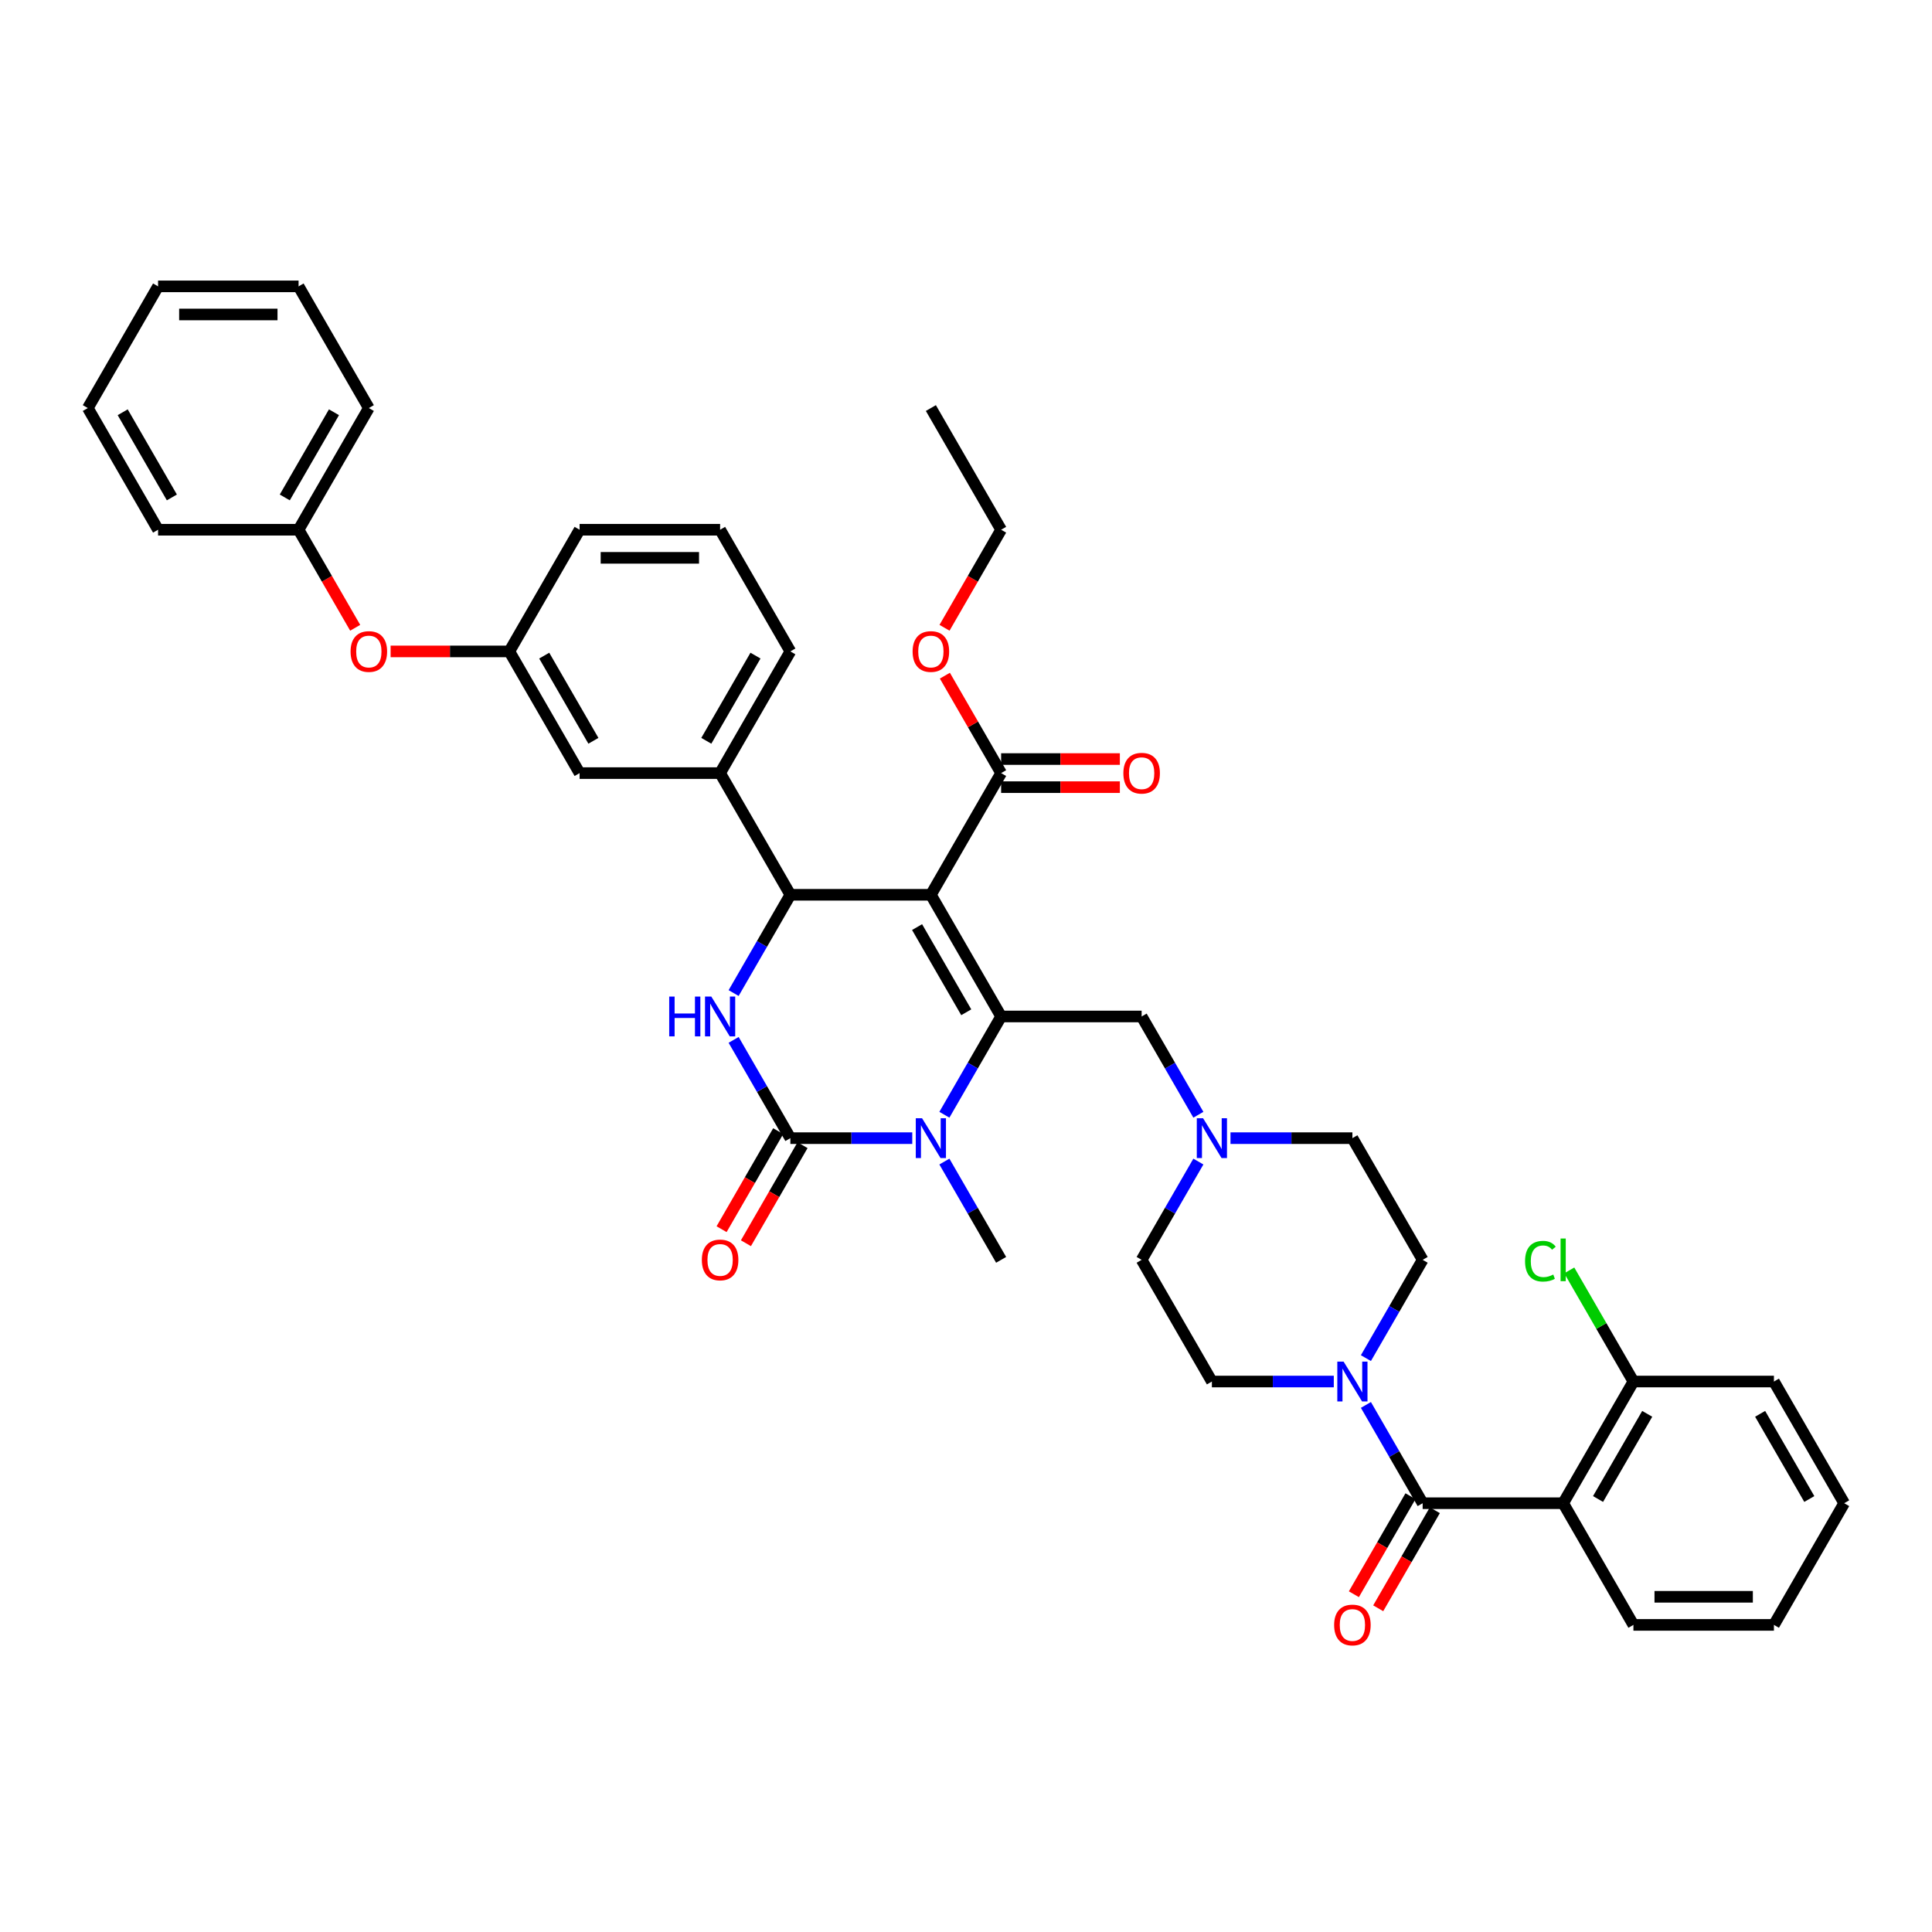 <?xml version='1.0' encoding='iso-8859-1'?>
<svg version='1.1' baseProfile='full'
              xmlns='http://www.w3.org/2000/svg'
                      xmlns:rdkit='http://www.rdkit.org/xml'
                      xmlns:xlink='http://www.w3.org/1999/xlink'
                  xml:space='preserve'
width='1000px' height='1000px' viewBox='0 0 1000 1000'>
<!-- END OF HEADER -->
<rect style='opacity:1.0;fill:#FFFFFF;stroke:none' width='1000' height='1000' x='0' y='0'> </rect>
<path class='bond-0' d='M 736.364,652.092 L 700,589.108' style='fill:none;fill-rule:evenodd;stroke:#000000;stroke-width:6px;stroke-linecap:butt;stroke-linejoin:miter;stroke-opacity:1' />
<path class='bond-1' d='M 736.364,652.092 L 721.68,677.526' style='fill:none;fill-rule:evenodd;stroke:#000000;stroke-width:6px;stroke-linecap:butt;stroke-linejoin:miter;stroke-opacity:1' />
<path class='bond-1' d='M 721.68,677.526 L 706.995,702.959' style='fill:none;fill-rule:evenodd;stroke:#0000FF;stroke-width:6px;stroke-linecap:butt;stroke-linejoin:miter;stroke-opacity:1' />
<path class='bond-2' d='M 636.902,589.108 L 668.451,589.108' style='fill:none;fill-rule:evenodd;stroke:#0000FF;stroke-width:6px;stroke-linecap:butt;stroke-linejoin:miter;stroke-opacity:1' />
<path class='bond-2' d='M 668.451,589.108 L 700,589.108' style='fill:none;fill-rule:evenodd;stroke:#000000;stroke-width:6px;stroke-linecap:butt;stroke-linejoin:miter;stroke-opacity:1' />
<path class='bond-3' d='M 620.277,576.992 L 605.593,551.558' style='fill:none;fill-rule:evenodd;stroke:#0000FF;stroke-width:6px;stroke-linecap:butt;stroke-linejoin:miter;stroke-opacity:1' />
<path class='bond-3' d='M 605.593,551.558 L 590.909,526.125' style='fill:none;fill-rule:evenodd;stroke:#000000;stroke-width:6px;stroke-linecap:butt;stroke-linejoin:miter;stroke-opacity:1' />
<path class='bond-4' d='M 620.277,601.225 L 605.593,626.658' style='fill:none;fill-rule:evenodd;stroke:#0000FF;stroke-width:6px;stroke-linecap:butt;stroke-linejoin:miter;stroke-opacity:1' />
<path class='bond-4' d='M 605.593,626.658 L 590.909,652.092' style='fill:none;fill-rule:evenodd;stroke:#000000;stroke-width:6px;stroke-linecap:butt;stroke-linejoin:miter;stroke-opacity:1' />
<path class='bond-5' d='M 590.909,526.125 L 518.182,526.125' style='fill:none;fill-rule:evenodd;stroke:#000000;stroke-width:6px;stroke-linecap:butt;stroke-linejoin:miter;stroke-opacity:1' />
<path class='bond-6' d='M 590.909,652.092 L 627.273,715.076' style='fill:none;fill-rule:evenodd;stroke:#000000;stroke-width:6px;stroke-linecap:butt;stroke-linejoin:miter;stroke-opacity:1' />
<path class='bond-7' d='M 627.273,715.076 L 658.822,715.076' style='fill:none;fill-rule:evenodd;stroke:#000000;stroke-width:6px;stroke-linecap:butt;stroke-linejoin:miter;stroke-opacity:1' />
<path class='bond-7' d='M 658.822,715.076 L 690.371,715.076' style='fill:none;fill-rule:evenodd;stroke:#0000FF;stroke-width:6px;stroke-linecap:butt;stroke-linejoin:miter;stroke-opacity:1' />
<path class='bond-8' d='M 706.995,727.192 L 721.68,752.626' style='fill:none;fill-rule:evenodd;stroke:#0000FF;stroke-width:6px;stroke-linecap:butt;stroke-linejoin:miter;stroke-opacity:1' />
<path class='bond-8' d='M 721.68,752.626 L 736.364,778.059' style='fill:none;fill-rule:evenodd;stroke:#000000;stroke-width:6px;stroke-linecap:butt;stroke-linejoin:miter;stroke-opacity:1' />
<path class='bond-9' d='M 730.065,774.423 L 715.415,799.798' style='fill:none;fill-rule:evenodd;stroke:#000000;stroke-width:6px;stroke-linecap:butt;stroke-linejoin:miter;stroke-opacity:1' />
<path class='bond-9' d='M 715.415,799.798 L 700.764,825.174' style='fill:none;fill-rule:evenodd;stroke:#FF0000;stroke-width:6px;stroke-linecap:butt;stroke-linejoin:miter;stroke-opacity:1' />
<path class='bond-9' d='M 742.662,781.696 L 728.011,807.071' style='fill:none;fill-rule:evenodd;stroke:#000000;stroke-width:6px;stroke-linecap:butt;stroke-linejoin:miter;stroke-opacity:1' />
<path class='bond-9' d='M 728.011,807.071 L 713.361,832.447' style='fill:none;fill-rule:evenodd;stroke:#FF0000;stroke-width:6px;stroke-linecap:butt;stroke-linejoin:miter;stroke-opacity:1' />
<path class='bond-10' d='M 736.364,778.059 L 809.091,778.059' style='fill:none;fill-rule:evenodd;stroke:#000000;stroke-width:6px;stroke-linecap:butt;stroke-linejoin:miter;stroke-opacity:1' />
<path class='bond-11' d='M 809.091,778.059 L 845.455,715.076' style='fill:none;fill-rule:evenodd;stroke:#000000;stroke-width:6px;stroke-linecap:butt;stroke-linejoin:miter;stroke-opacity:1' />
<path class='bond-11' d='M 827.142,775.884 L 852.597,731.796' style='fill:none;fill-rule:evenodd;stroke:#000000;stroke-width:6px;stroke-linecap:butt;stroke-linejoin:miter;stroke-opacity:1' />
<path class='bond-12' d='M 809.091,778.059 L 845.455,841.043' style='fill:none;fill-rule:evenodd;stroke:#000000;stroke-width:6px;stroke-linecap:butt;stroke-linejoin:miter;stroke-opacity:1' />
<path class='bond-13' d='M 845.455,715.076 L 828.851,686.317' style='fill:none;fill-rule:evenodd;stroke:#000000;stroke-width:6px;stroke-linecap:butt;stroke-linejoin:miter;stroke-opacity:1' />
<path class='bond-13' d='M 828.851,686.317 L 812.247,657.559' style='fill:none;fill-rule:evenodd;stroke:#00CC00;stroke-width:6px;stroke-linecap:butt;stroke-linejoin:miter;stroke-opacity:1' />
<path class='bond-14' d='M 845.455,715.076 L 918.182,715.076' style='fill:none;fill-rule:evenodd;stroke:#000000;stroke-width:6px;stroke-linecap:butt;stroke-linejoin:miter;stroke-opacity:1' />
<path class='bond-15' d='M 845.455,841.043 L 918.182,841.043' style='fill:none;fill-rule:evenodd;stroke:#000000;stroke-width:6px;stroke-linecap:butt;stroke-linejoin:miter;stroke-opacity:1' />
<path class='bond-15' d='M 856.364,826.497 L 907.273,826.497' style='fill:none;fill-rule:evenodd;stroke:#000000;stroke-width:6px;stroke-linecap:butt;stroke-linejoin:miter;stroke-opacity:1' />
<path class='bond-16' d='M 918.182,715.076 L 954.545,778.059' style='fill:none;fill-rule:evenodd;stroke:#000000;stroke-width:6px;stroke-linecap:butt;stroke-linejoin:miter;stroke-opacity:1' />
<path class='bond-16' d='M 911.04,731.796 L 936.494,775.884' style='fill:none;fill-rule:evenodd;stroke:#000000;stroke-width:6px;stroke-linecap:butt;stroke-linejoin:miter;stroke-opacity:1' />
<path class='bond-17' d='M 918.182,841.043 L 954.545,778.059' style='fill:none;fill-rule:evenodd;stroke:#000000;stroke-width:6px;stroke-linecap:butt;stroke-linejoin:miter;stroke-opacity:1' />
<path class='bond-18' d='M 481.818,463.141 L 518.182,526.125' style='fill:none;fill-rule:evenodd;stroke:#000000;stroke-width:6px;stroke-linecap:butt;stroke-linejoin:miter;stroke-opacity:1' />
<path class='bond-18' d='M 474.676,479.861 L 500.131,523.95' style='fill:none;fill-rule:evenodd;stroke:#000000;stroke-width:6px;stroke-linecap:butt;stroke-linejoin:miter;stroke-opacity:1' />
<path class='bond-19' d='M 481.818,463.141 L 409.091,463.141' style='fill:none;fill-rule:evenodd;stroke:#000000;stroke-width:6px;stroke-linecap:butt;stroke-linejoin:miter;stroke-opacity:1' />
<path class='bond-20' d='M 481.818,463.141 L 518.182,400.157' style='fill:none;fill-rule:evenodd;stroke:#000000;stroke-width:6px;stroke-linecap:butt;stroke-linejoin:miter;stroke-opacity:1' />
<path class='bond-21' d='M 518.182,526.125 L 503.498,551.558' style='fill:none;fill-rule:evenodd;stroke:#000000;stroke-width:6px;stroke-linecap:butt;stroke-linejoin:miter;stroke-opacity:1' />
<path class='bond-21' d='M 503.498,551.558 L 488.814,576.992' style='fill:none;fill-rule:evenodd;stroke:#0000FF;stroke-width:6px;stroke-linecap:butt;stroke-linejoin:miter;stroke-opacity:1' />
<path class='bond-22' d='M 488.814,601.225 L 503.498,626.658' style='fill:none;fill-rule:evenodd;stroke:#0000FF;stroke-width:6px;stroke-linecap:butt;stroke-linejoin:miter;stroke-opacity:1' />
<path class='bond-22' d='M 503.498,626.658 L 518.182,652.092' style='fill:none;fill-rule:evenodd;stroke:#000000;stroke-width:6px;stroke-linecap:butt;stroke-linejoin:miter;stroke-opacity:1' />
<path class='bond-23' d='M 472.189,589.108 L 440.64,589.108' style='fill:none;fill-rule:evenodd;stroke:#0000FF;stroke-width:6px;stroke-linecap:butt;stroke-linejoin:miter;stroke-opacity:1' />
<path class='bond-23' d='M 440.64,589.108 L 409.091,589.108' style='fill:none;fill-rule:evenodd;stroke:#000000;stroke-width:6px;stroke-linecap:butt;stroke-linejoin:miter;stroke-opacity:1' />
<path class='bond-24' d='M 409.091,589.108 L 394.407,563.675' style='fill:none;fill-rule:evenodd;stroke:#000000;stroke-width:6px;stroke-linecap:butt;stroke-linejoin:miter;stroke-opacity:1' />
<path class='bond-24' d='M 394.407,563.675 L 379.723,538.241' style='fill:none;fill-rule:evenodd;stroke:#0000FF;stroke-width:6px;stroke-linecap:butt;stroke-linejoin:miter;stroke-opacity:1' />
<path class='bond-25' d='M 402.793,585.472 L 388.142,610.847' style='fill:none;fill-rule:evenodd;stroke:#000000;stroke-width:6px;stroke-linecap:butt;stroke-linejoin:miter;stroke-opacity:1' />
<path class='bond-25' d='M 388.142,610.847 L 373.491,636.223' style='fill:none;fill-rule:evenodd;stroke:#FF0000;stroke-width:6px;stroke-linecap:butt;stroke-linejoin:miter;stroke-opacity:1' />
<path class='bond-25' d='M 415.389,592.745 L 400.739,618.12' style='fill:none;fill-rule:evenodd;stroke:#000000;stroke-width:6px;stroke-linecap:butt;stroke-linejoin:miter;stroke-opacity:1' />
<path class='bond-25' d='M 400.739,618.12 L 386.088,643.496' style='fill:none;fill-rule:evenodd;stroke:#FF0000;stroke-width:6px;stroke-linecap:butt;stroke-linejoin:miter;stroke-opacity:1' />
<path class='bond-26' d='M 379.723,514.008 L 394.407,488.575' style='fill:none;fill-rule:evenodd;stroke:#0000FF;stroke-width:6px;stroke-linecap:butt;stroke-linejoin:miter;stroke-opacity:1' />
<path class='bond-26' d='M 394.407,488.575 L 409.091,463.141' style='fill:none;fill-rule:evenodd;stroke:#000000;stroke-width:6px;stroke-linecap:butt;stroke-linejoin:miter;stroke-opacity:1' />
<path class='bond-27' d='M 409.091,463.141 L 372.727,400.157' style='fill:none;fill-rule:evenodd;stroke:#000000;stroke-width:6px;stroke-linecap:butt;stroke-linejoin:miter;stroke-opacity:1' />
<path class='bond-28' d='M 518.182,407.43 L 548.909,407.43' style='fill:none;fill-rule:evenodd;stroke:#000000;stroke-width:6px;stroke-linecap:butt;stroke-linejoin:miter;stroke-opacity:1' />
<path class='bond-28' d='M 548.909,407.43 L 579.636,407.43' style='fill:none;fill-rule:evenodd;stroke:#FF0000;stroke-width:6px;stroke-linecap:butt;stroke-linejoin:miter;stroke-opacity:1' />
<path class='bond-28' d='M 518.182,392.885 L 548.909,392.885' style='fill:none;fill-rule:evenodd;stroke:#000000;stroke-width:6px;stroke-linecap:butt;stroke-linejoin:miter;stroke-opacity:1' />
<path class='bond-28' d='M 548.909,392.885 L 579.636,392.885' style='fill:none;fill-rule:evenodd;stroke:#FF0000;stroke-width:6px;stroke-linecap:butt;stroke-linejoin:miter;stroke-opacity:1' />
<path class='bond-29' d='M 518.182,400.157 L 503.624,374.942' style='fill:none;fill-rule:evenodd;stroke:#000000;stroke-width:6px;stroke-linecap:butt;stroke-linejoin:miter;stroke-opacity:1' />
<path class='bond-29' d='M 503.624,374.942 L 489.066,349.726' style='fill:none;fill-rule:evenodd;stroke:#FF0000;stroke-width:6px;stroke-linecap:butt;stroke-linejoin:miter;stroke-opacity:1' />
<path class='bond-30' d='M 488.881,324.941 L 503.531,299.565' style='fill:none;fill-rule:evenodd;stroke:#FF0000;stroke-width:6px;stroke-linecap:butt;stroke-linejoin:miter;stroke-opacity:1' />
<path class='bond-30' d='M 503.531,299.565 L 518.182,274.19' style='fill:none;fill-rule:evenodd;stroke:#000000;stroke-width:6px;stroke-linecap:butt;stroke-linejoin:miter;stroke-opacity:1' />
<path class='bond-31' d='M 518.182,274.19 L 481.818,211.206' style='fill:none;fill-rule:evenodd;stroke:#000000;stroke-width:6px;stroke-linecap:butt;stroke-linejoin:miter;stroke-opacity:1' />
<path class='bond-32' d='M 202.182,337.174 L 232.909,337.174' style='fill:none;fill-rule:evenodd;stroke:#FF0000;stroke-width:6px;stroke-linecap:butt;stroke-linejoin:miter;stroke-opacity:1' />
<path class='bond-32' d='M 232.909,337.174 L 263.636,337.174' style='fill:none;fill-rule:evenodd;stroke:#000000;stroke-width:6px;stroke-linecap:butt;stroke-linejoin:miter;stroke-opacity:1' />
<path class='bond-33' d='M 183.847,324.941 L 169.196,299.565' style='fill:none;fill-rule:evenodd;stroke:#FF0000;stroke-width:6px;stroke-linecap:butt;stroke-linejoin:miter;stroke-opacity:1' />
<path class='bond-33' d='M 169.196,299.565 L 154.545,274.19' style='fill:none;fill-rule:evenodd;stroke:#000000;stroke-width:6px;stroke-linecap:butt;stroke-linejoin:miter;stroke-opacity:1' />
<path class='bond-34' d='M 263.636,337.174 L 300,400.157' style='fill:none;fill-rule:evenodd;stroke:#000000;stroke-width:6px;stroke-linecap:butt;stroke-linejoin:miter;stroke-opacity:1' />
<path class='bond-34' d='M 281.688,339.348 L 307.142,383.437' style='fill:none;fill-rule:evenodd;stroke:#000000;stroke-width:6px;stroke-linecap:butt;stroke-linejoin:miter;stroke-opacity:1' />
<path class='bond-35' d='M 263.636,337.174 L 300,274.19' style='fill:none;fill-rule:evenodd;stroke:#000000;stroke-width:6px;stroke-linecap:butt;stroke-linejoin:miter;stroke-opacity:1' />
<path class='bond-36' d='M 300,400.157 L 372.727,400.157' style='fill:none;fill-rule:evenodd;stroke:#000000;stroke-width:6px;stroke-linecap:butt;stroke-linejoin:miter;stroke-opacity:1' />
<path class='bond-37' d='M 372.727,400.157 L 409.091,337.174' style='fill:none;fill-rule:evenodd;stroke:#000000;stroke-width:6px;stroke-linecap:butt;stroke-linejoin:miter;stroke-opacity:1' />
<path class='bond-37' d='M 365.585,383.437 L 391.04,339.348' style='fill:none;fill-rule:evenodd;stroke:#000000;stroke-width:6px;stroke-linecap:butt;stroke-linejoin:miter;stroke-opacity:1' />
<path class='bond-38' d='M 154.545,274.19 L 190.909,211.206' style='fill:none;fill-rule:evenodd;stroke:#000000;stroke-width:6px;stroke-linecap:butt;stroke-linejoin:miter;stroke-opacity:1' />
<path class='bond-38' d='M 147.403,257.47 L 172.858,213.381' style='fill:none;fill-rule:evenodd;stroke:#000000;stroke-width:6px;stroke-linecap:butt;stroke-linejoin:miter;stroke-opacity:1' />
<path class='bond-39' d='M 154.545,274.19 L 81.818,274.19' style='fill:none;fill-rule:evenodd;stroke:#000000;stroke-width:6px;stroke-linecap:butt;stroke-linejoin:miter;stroke-opacity:1' />
<path class='bond-40' d='M 372.727,274.19 L 300,274.19' style='fill:none;fill-rule:evenodd;stroke:#000000;stroke-width:6px;stroke-linecap:butt;stroke-linejoin:miter;stroke-opacity:1' />
<path class='bond-40' d='M 361.818,288.735 L 310.909,288.735' style='fill:none;fill-rule:evenodd;stroke:#000000;stroke-width:6px;stroke-linecap:butt;stroke-linejoin:miter;stroke-opacity:1' />
<path class='bond-41' d='M 372.727,274.19 L 409.091,337.174' style='fill:none;fill-rule:evenodd;stroke:#000000;stroke-width:6px;stroke-linecap:butt;stroke-linejoin:miter;stroke-opacity:1' />
<path class='bond-42' d='M 190.909,211.206 L 154.545,148.223' style='fill:none;fill-rule:evenodd;stroke:#000000;stroke-width:6px;stroke-linecap:butt;stroke-linejoin:miter;stroke-opacity:1' />
<path class='bond-43' d='M 81.818,274.19 L 45.455,211.206' style='fill:none;fill-rule:evenodd;stroke:#000000;stroke-width:6px;stroke-linecap:butt;stroke-linejoin:miter;stroke-opacity:1' />
<path class='bond-43' d='M 88.96,257.47 L 63.506,213.381' style='fill:none;fill-rule:evenodd;stroke:#000000;stroke-width:6px;stroke-linecap:butt;stroke-linejoin:miter;stroke-opacity:1' />
<path class='bond-44' d='M 45.455,211.206 L 81.818,148.223' style='fill:none;fill-rule:evenodd;stroke:#000000;stroke-width:6px;stroke-linecap:butt;stroke-linejoin:miter;stroke-opacity:1' />
<path class='bond-45' d='M 154.545,148.223 L 81.818,148.223' style='fill:none;fill-rule:evenodd;stroke:#000000;stroke-width:6px;stroke-linecap:butt;stroke-linejoin:miter;stroke-opacity:1' />
<path class='bond-45' d='M 143.636,162.768 L 92.727,162.768' style='fill:none;fill-rule:evenodd;stroke:#000000;stroke-width:6px;stroke-linecap:butt;stroke-linejoin:miter;stroke-opacity:1' />
<path  class='atom-1' d='M 622.72 578.81
L 629.469 589.719
Q 630.138 590.795, 631.215 592.745
Q 632.291 594.694, 632.349 594.81
L 632.349 578.81
L 635.084 578.81
L 635.084 599.406
L 632.262 599.406
L 625.018 587.479
Q 624.175 586.083, 623.273 584.483
Q 622.4 582.883, 622.138 582.388
L 622.138 599.406
L 619.462 599.406
L 619.462 578.81
L 622.72 578.81
' fill='#0000FF'/>
<path  class='atom-6' d='M 695.447 704.777
L 702.196 715.686
Q 702.865 716.763, 703.942 718.712
Q 705.018 720.661, 705.076 720.777
L 705.076 704.777
L 707.811 704.777
L 707.811 725.374
L 704.989 725.374
L 697.745 713.446
Q 696.902 712.05, 696 710.45
Q 695.127 708.85, 694.865 708.356
L 694.865 725.374
L 692.189 725.374
L 692.189 704.777
L 695.447 704.777
' fill='#0000FF'/>
<path  class='atom-8' d='M 690.545 841.101
Q 690.545 836.156, 692.989 833.392
Q 695.433 830.628, 700 830.628
Q 704.567 830.628, 707.011 833.392
Q 709.455 836.156, 709.455 841.101
Q 709.455 846.105, 706.982 848.956
Q 704.509 851.777, 700 851.777
Q 695.462 851.777, 692.989 848.956
Q 690.545 846.134, 690.545 841.101
M 700 849.45
Q 703.142 849.45, 704.829 847.356
Q 706.545 845.232, 706.545 841.101
Q 706.545 837.057, 704.829 835.021
Q 703.142 832.956, 700 832.956
Q 696.858 832.956, 695.142 834.992
Q 693.455 837.028, 693.455 841.101
Q 693.455 845.261, 695.142 847.356
Q 696.858 849.45, 700 849.45
' fill='#FF0000'/>
<path  class='atom-11' d='M 789.367 652.805
Q 789.367 647.685, 791.753 645.008
Q 794.167 642.303, 798.735 642.303
Q 802.982 642.303, 805.251 645.299
L 803.331 646.87
Q 801.673 644.688, 798.735 644.688
Q 795.622 644.688, 793.964 646.783
Q 792.335 648.848, 792.335 652.805
Q 792.335 656.877, 794.022 658.972
Q 795.738 661.066, 799.055 661.066
Q 801.324 661.066, 803.971 659.699
L 804.785 661.881
Q 803.709 662.579, 802.08 662.986
Q 800.451 663.394, 798.647 663.394
Q 794.167 663.394, 791.753 660.659
Q 789.367 657.925, 789.367 652.805
' fill='#00CC00'/>
<path  class='atom-11' d='M 807.753 641.052
L 810.429 641.052
L 810.429 663.132
L 807.753 663.132
L 807.753 641.052
' fill='#00CC00'/>
<path  class='atom-18' d='M 477.265 578.81
L 484.015 589.719
Q 484.684 590.795, 485.76 592.745
Q 486.836 594.694, 486.895 594.81
L 486.895 578.81
L 489.629 578.81
L 489.629 599.406
L 486.807 599.406
L 479.564 587.479
Q 478.72 586.083, 477.818 584.483
Q 476.945 582.883, 476.684 582.388
L 476.684 599.406
L 474.007 599.406
L 474.007 578.81
L 477.265 578.81
' fill='#0000FF'/>
<path  class='atom-20' d='M 346.385 515.826
L 349.178 515.826
L 349.178 524.583
L 359.709 524.583
L 359.709 515.826
L 362.502 515.826
L 362.502 536.423
L 359.709 536.423
L 359.709 526.91
L 349.178 526.91
L 349.178 536.423
L 346.385 536.423
L 346.385 515.826
' fill='#0000FF'/>
<path  class='atom-20' d='M 368.175 515.826
L 374.924 526.735
Q 375.593 527.812, 376.669 529.761
Q 377.745 531.71, 377.804 531.826
L 377.804 515.826
L 380.538 515.826
L 380.538 536.423
L 377.716 536.423
L 370.473 524.495
Q 369.629 523.099, 368.727 521.499
Q 367.855 519.899, 367.593 519.405
L 367.593 536.423
L 364.916 536.423
L 364.916 515.826
L 368.175 515.826
' fill='#0000FF'/>
<path  class='atom-22' d='M 363.273 652.15
Q 363.273 647.205, 365.716 644.441
Q 368.16 641.677, 372.727 641.677
Q 377.295 641.677, 379.738 644.441
Q 382.182 647.205, 382.182 652.15
Q 382.182 657.154, 379.709 660.005
Q 377.236 662.826, 372.727 662.826
Q 368.189 662.826, 365.716 660.005
Q 363.273 657.183, 363.273 652.15
M 372.727 660.499
Q 375.869 660.499, 377.556 658.405
Q 379.273 656.281, 379.273 652.15
Q 379.273 648.106, 377.556 646.07
Q 375.869 644.005, 372.727 644.005
Q 369.585 644.005, 367.869 646.041
Q 366.182 648.077, 366.182 652.15
Q 366.182 656.31, 367.869 658.405
Q 369.585 660.499, 372.727 660.499
' fill='#FF0000'/>
<path  class='atom-25' d='M 581.455 400.215
Q 581.455 395.27, 583.898 392.506
Q 586.342 389.743, 590.909 389.743
Q 595.476 389.743, 597.92 392.506
Q 600.364 395.27, 600.364 400.215
Q 600.364 405.219, 597.891 408.07
Q 595.418 410.892, 590.909 410.892
Q 586.371 410.892, 583.898 408.07
Q 581.455 405.248, 581.455 400.215
M 590.909 408.565
Q 594.051 408.565, 595.738 406.47
Q 597.455 404.346, 597.455 400.215
Q 597.455 396.172, 595.738 394.135
Q 594.051 392.07, 590.909 392.07
Q 587.767 392.07, 586.051 394.106
Q 584.364 396.143, 584.364 400.215
Q 584.364 404.375, 586.051 406.47
Q 587.767 408.565, 590.909 408.565
' fill='#FF0000'/>
<path  class='atom-26' d='M 472.364 337.232
Q 472.364 332.286, 474.807 329.523
Q 477.251 326.759, 481.818 326.759
Q 486.385 326.759, 488.829 329.523
Q 491.273 332.286, 491.273 337.232
Q 491.273 342.235, 488.8 345.086
Q 486.327 347.908, 481.818 347.908
Q 477.28 347.908, 474.807 345.086
Q 472.364 342.264, 472.364 337.232
M 481.818 345.581
Q 484.96 345.581, 486.647 343.486
Q 488.364 341.363, 488.364 337.232
Q 488.364 333.188, 486.647 331.152
Q 484.96 329.086, 481.818 329.086
Q 478.676 329.086, 476.96 331.123
Q 475.273 333.159, 475.273 337.232
Q 475.273 341.392, 476.96 343.486
Q 478.676 345.581, 481.818 345.581
' fill='#FF0000'/>
<path  class='atom-28' d='M 181.455 337.232
Q 181.455 332.286, 183.898 329.523
Q 186.342 326.759, 190.909 326.759
Q 195.476 326.759, 197.92 329.523
Q 200.364 332.286, 200.364 337.232
Q 200.364 342.235, 197.891 345.086
Q 195.418 347.908, 190.909 347.908
Q 186.371 347.908, 183.898 345.086
Q 181.455 342.264, 181.455 337.232
M 190.909 345.581
Q 194.051 345.581, 195.738 343.486
Q 197.455 341.363, 197.455 337.232
Q 197.455 333.188, 195.738 331.152
Q 194.051 329.086, 190.909 329.086
Q 187.767 329.086, 186.051 331.123
Q 184.364 333.159, 184.364 337.232
Q 184.364 341.392, 186.051 343.486
Q 187.767 345.581, 190.909 345.581
' fill='#FF0000'/>
</svg>
